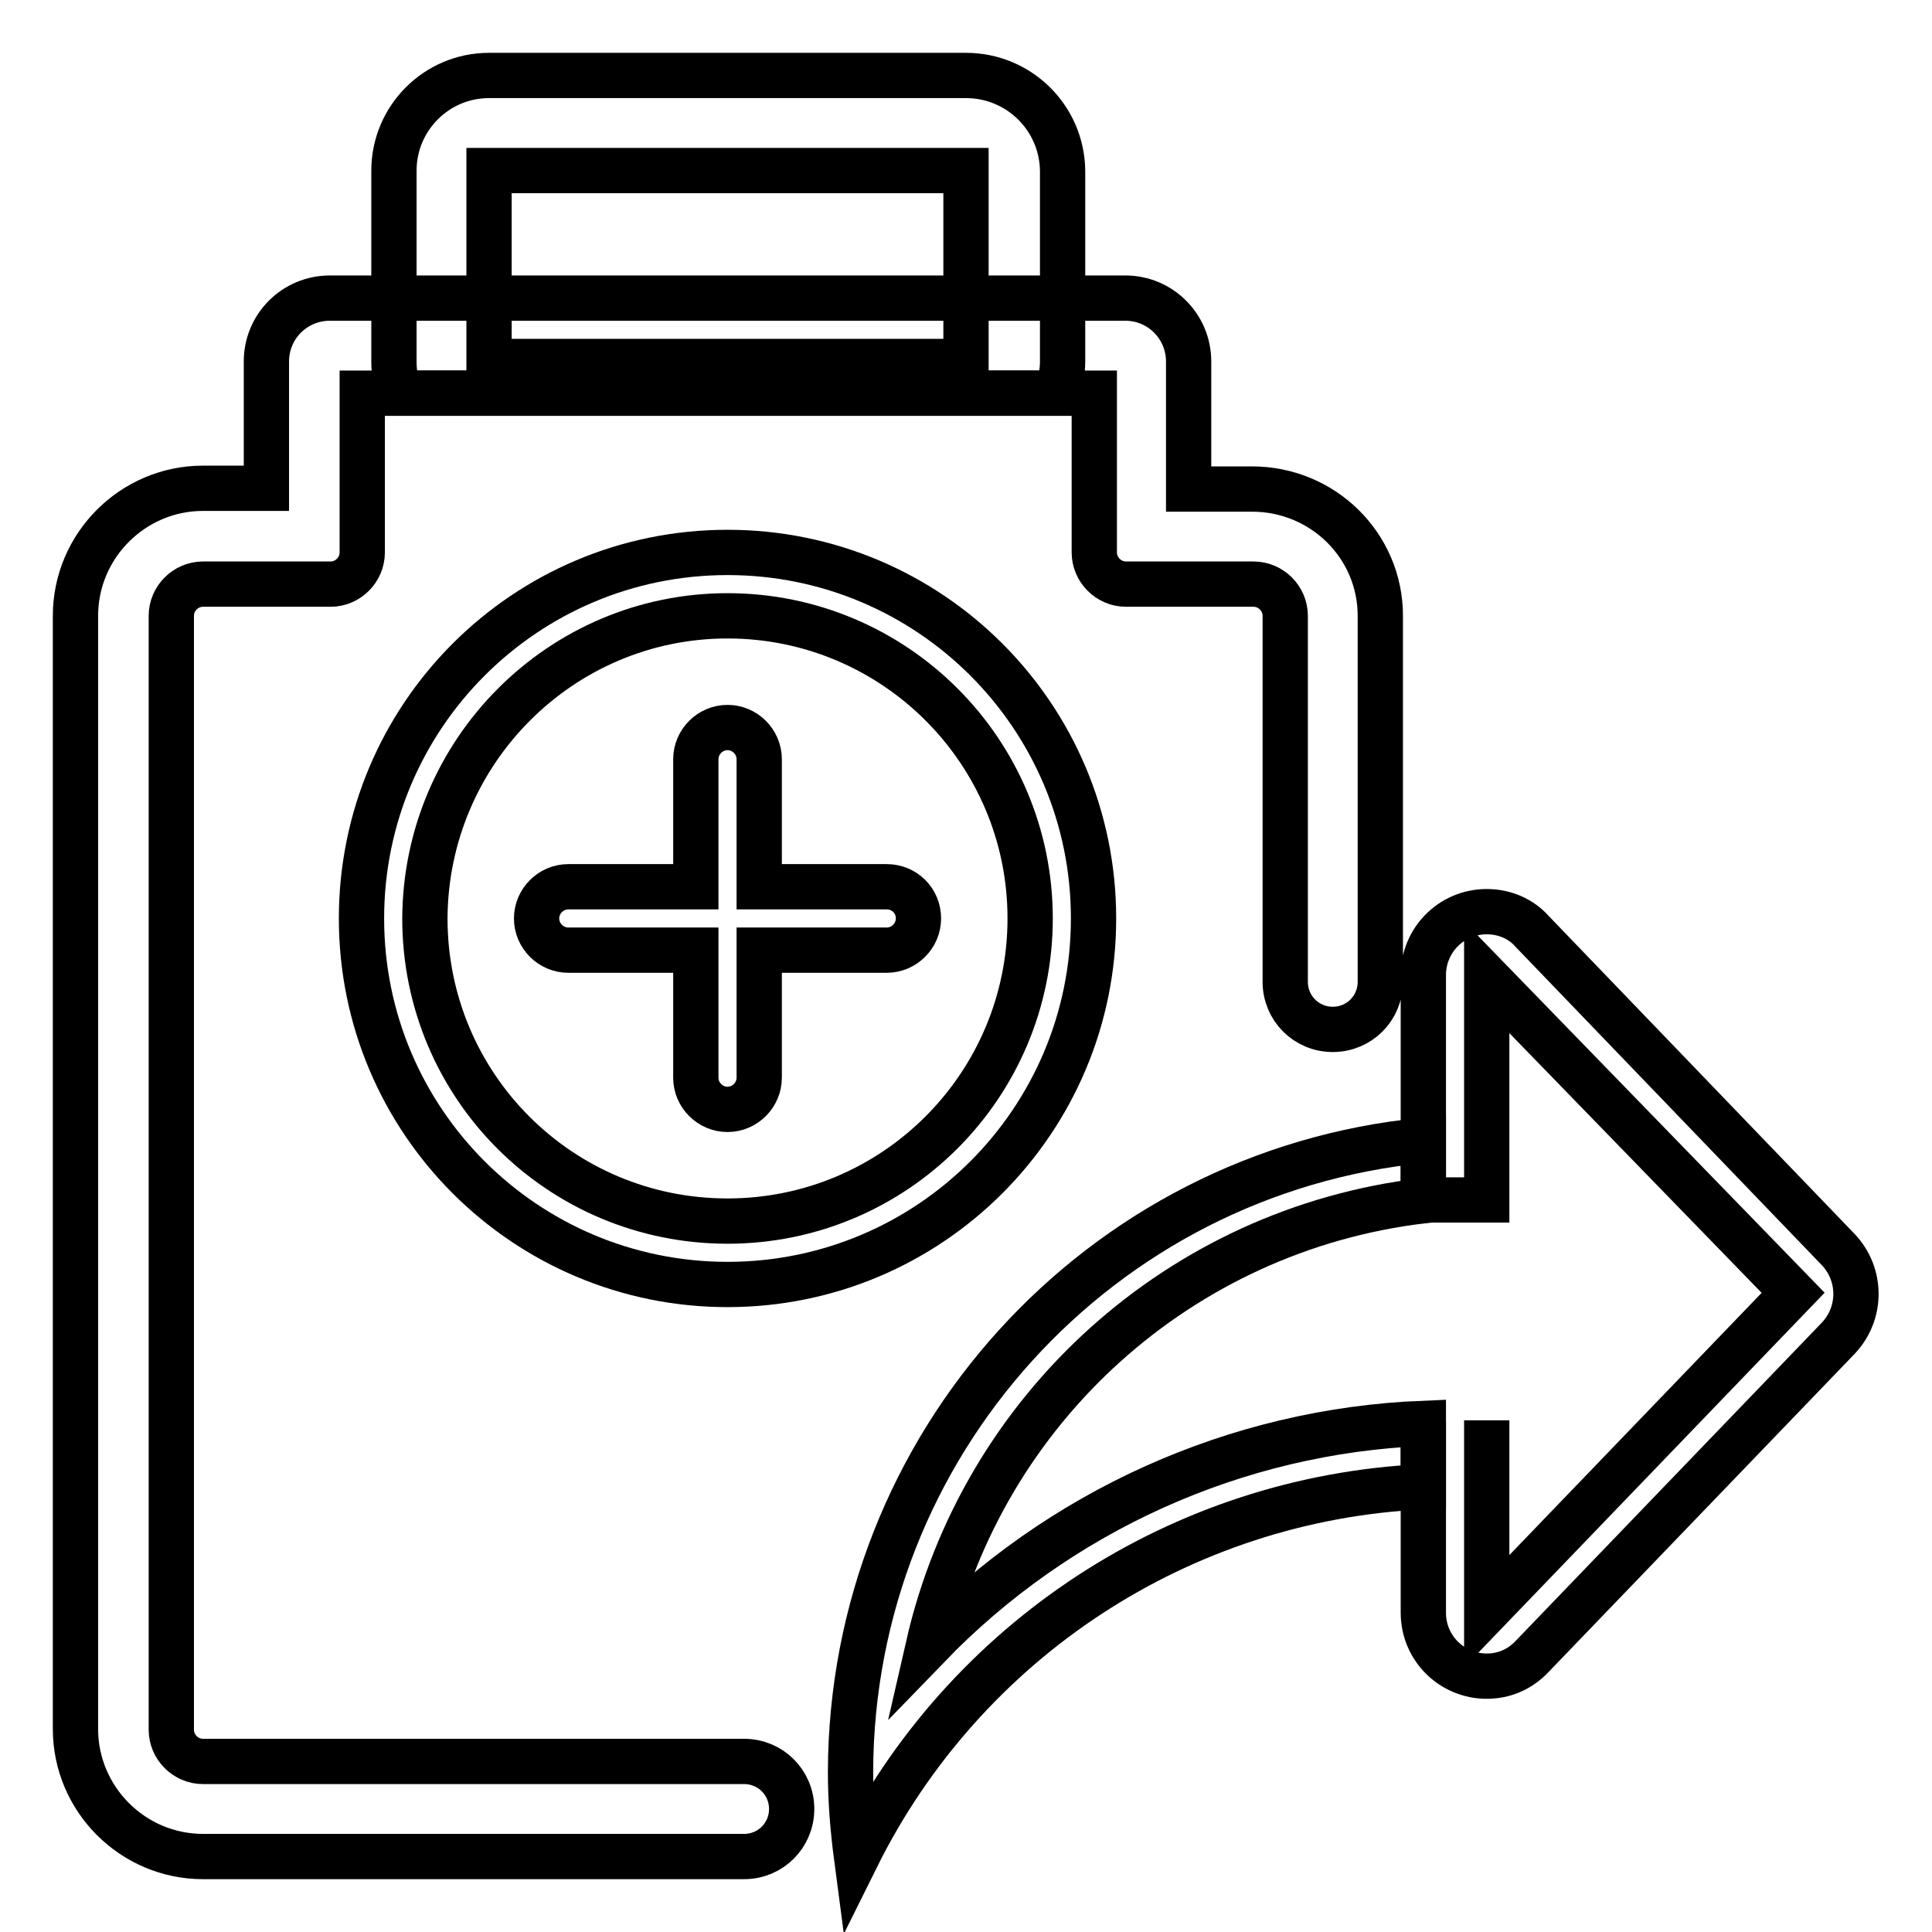 <?xml version="1.0" encoding="utf-8"?>
<!-- Svg Vector Icons : http://www.onlinewebfonts.com/icon -->
<!DOCTYPE svg PUBLIC "-//W3C//DTD SVG 1.1//EN" "http://www.w3.org/Graphics/SVG/1.1/DTD/svg11.dtd">
<svg version="1.1" xmlns="http://www.w3.org/2000/svg" xmlns:xlink="http://www.w3.org/1999/xlink" x="0px" y="0px" viewBox="0 0 256 256" enable-background="new 0 0 256 256" xml:space="preserve">
<g> <path stroke-width="6" fill-opacity="0" stroke="#000000"  d="M128,10H64.8c-7,0-12.6,5.7-12.6,12.6v25.3c0,1.4,0.2,2.9,0.8,4.2h87c0.5-1.3,0.8-2.8,0.8-4.2V22.6 C140.7,15.6,135,10,128,10z M128,47.9H64.8V22.6H128V47.9z M96.4,81.6c22.1,0,40.1,17.9,40.1,40.1c0,22.1-17.9,40.1-40.1,40.1 s-40.1-17.9-40.1-40.1l0,0C56.4,99.6,74.3,81.6,96.4,81.6 M96.4,73.2c-26.8,0-48.5,21.7-48.5,48.5c0,26.8,21.7,48.5,48.5,48.5 s48.5-21.7,48.5-48.5C144.9,94.9,123.2,73.2,96.4,73.2z"/> <path stroke-width="6" fill-opacity="0" stroke="#000000"  d="M117.5,117.5h-16.9v-16.9c0-2.3-1.9-4.2-4.2-4.2s-4.2,1.9-4.2,4.2v16.9H75.3c-2.3,0-4.2,1.9-4.2,4.2 c0,2.3,1.9,4.2,4.2,4.2h16.9v16.9c0,2.3,1.9,4.2,4.2,4.2s4.2-1.9,4.2-4.2v-16.9h16.9c2.3,0,4.2-1.9,4.2-4.2 C121.7,119.3,119.8,117.5,117.5,117.5z"/> <path stroke-width="6" fill-opacity="0" stroke="#000000"  d="M182.9,81.6v48.5c0,3.5-2.8,6.3-6.3,6.3s-6.3-2.8-6.3-6.3V81.6c0-2.3-1.9-4.2-4.2-4.2h-16.9 c-2.3,0-4.2-1.9-4.2-4.2V52.1h-97v21.1c0,2.3-1.9,4.2-4.2,4.2H26.9c-2.3,0-4.2,1.9-4.2,4.2v147.6c0,2.3,1.9,4.2,4.2,4.2h71.7 c3.5,0,6.3,2.8,6.3,6.3c0,3.5-2.8,6.3-6.3,6.3H26.9c-9.3,0-16.9-7.6-16.9-16.9V81.6c0-9.3,7.6-16.9,16.9-16.9h8.4V47.9 c0-4.7,3.8-8.4,8.4-8.4h105.4c4.7,0,8.4,3.8,8.4,8.4v16.9h8.4C175.3,64.8,182.9,72.3,182.9,81.6z M188.6,188.4v25.3 c0,4.7,3.8,8.4,8.4,8.4c2.3,0,4.4-0.9,6-2.6l40.6-42.2c3.1-3.3,3.1-8.4,0-11.7l-40.6-42.2c-1.5-1.7-3.7-2.6-6-2.6 c-4.7,0-8.4,3.8-8.4,8.4v29.8h8.4v-29.5l40.6,41.8l-40.6,42.2v-25.3"/> <path stroke-width="6" fill-opacity="0" stroke="#000000"  d="M112.7,234.8c0,3.8,0.3,7.5,0.8,11.3c14.3-28.8,43-47.6,75.1-49.1v-8.4c-24.8,1-48.3,11.6-65.6,29.5 c7.2-31.5,33.4-55.2,65.6-59v-8C145.6,155.3,112.8,191.5,112.7,234.8L112.7,234.8z"/></g>
</svg>